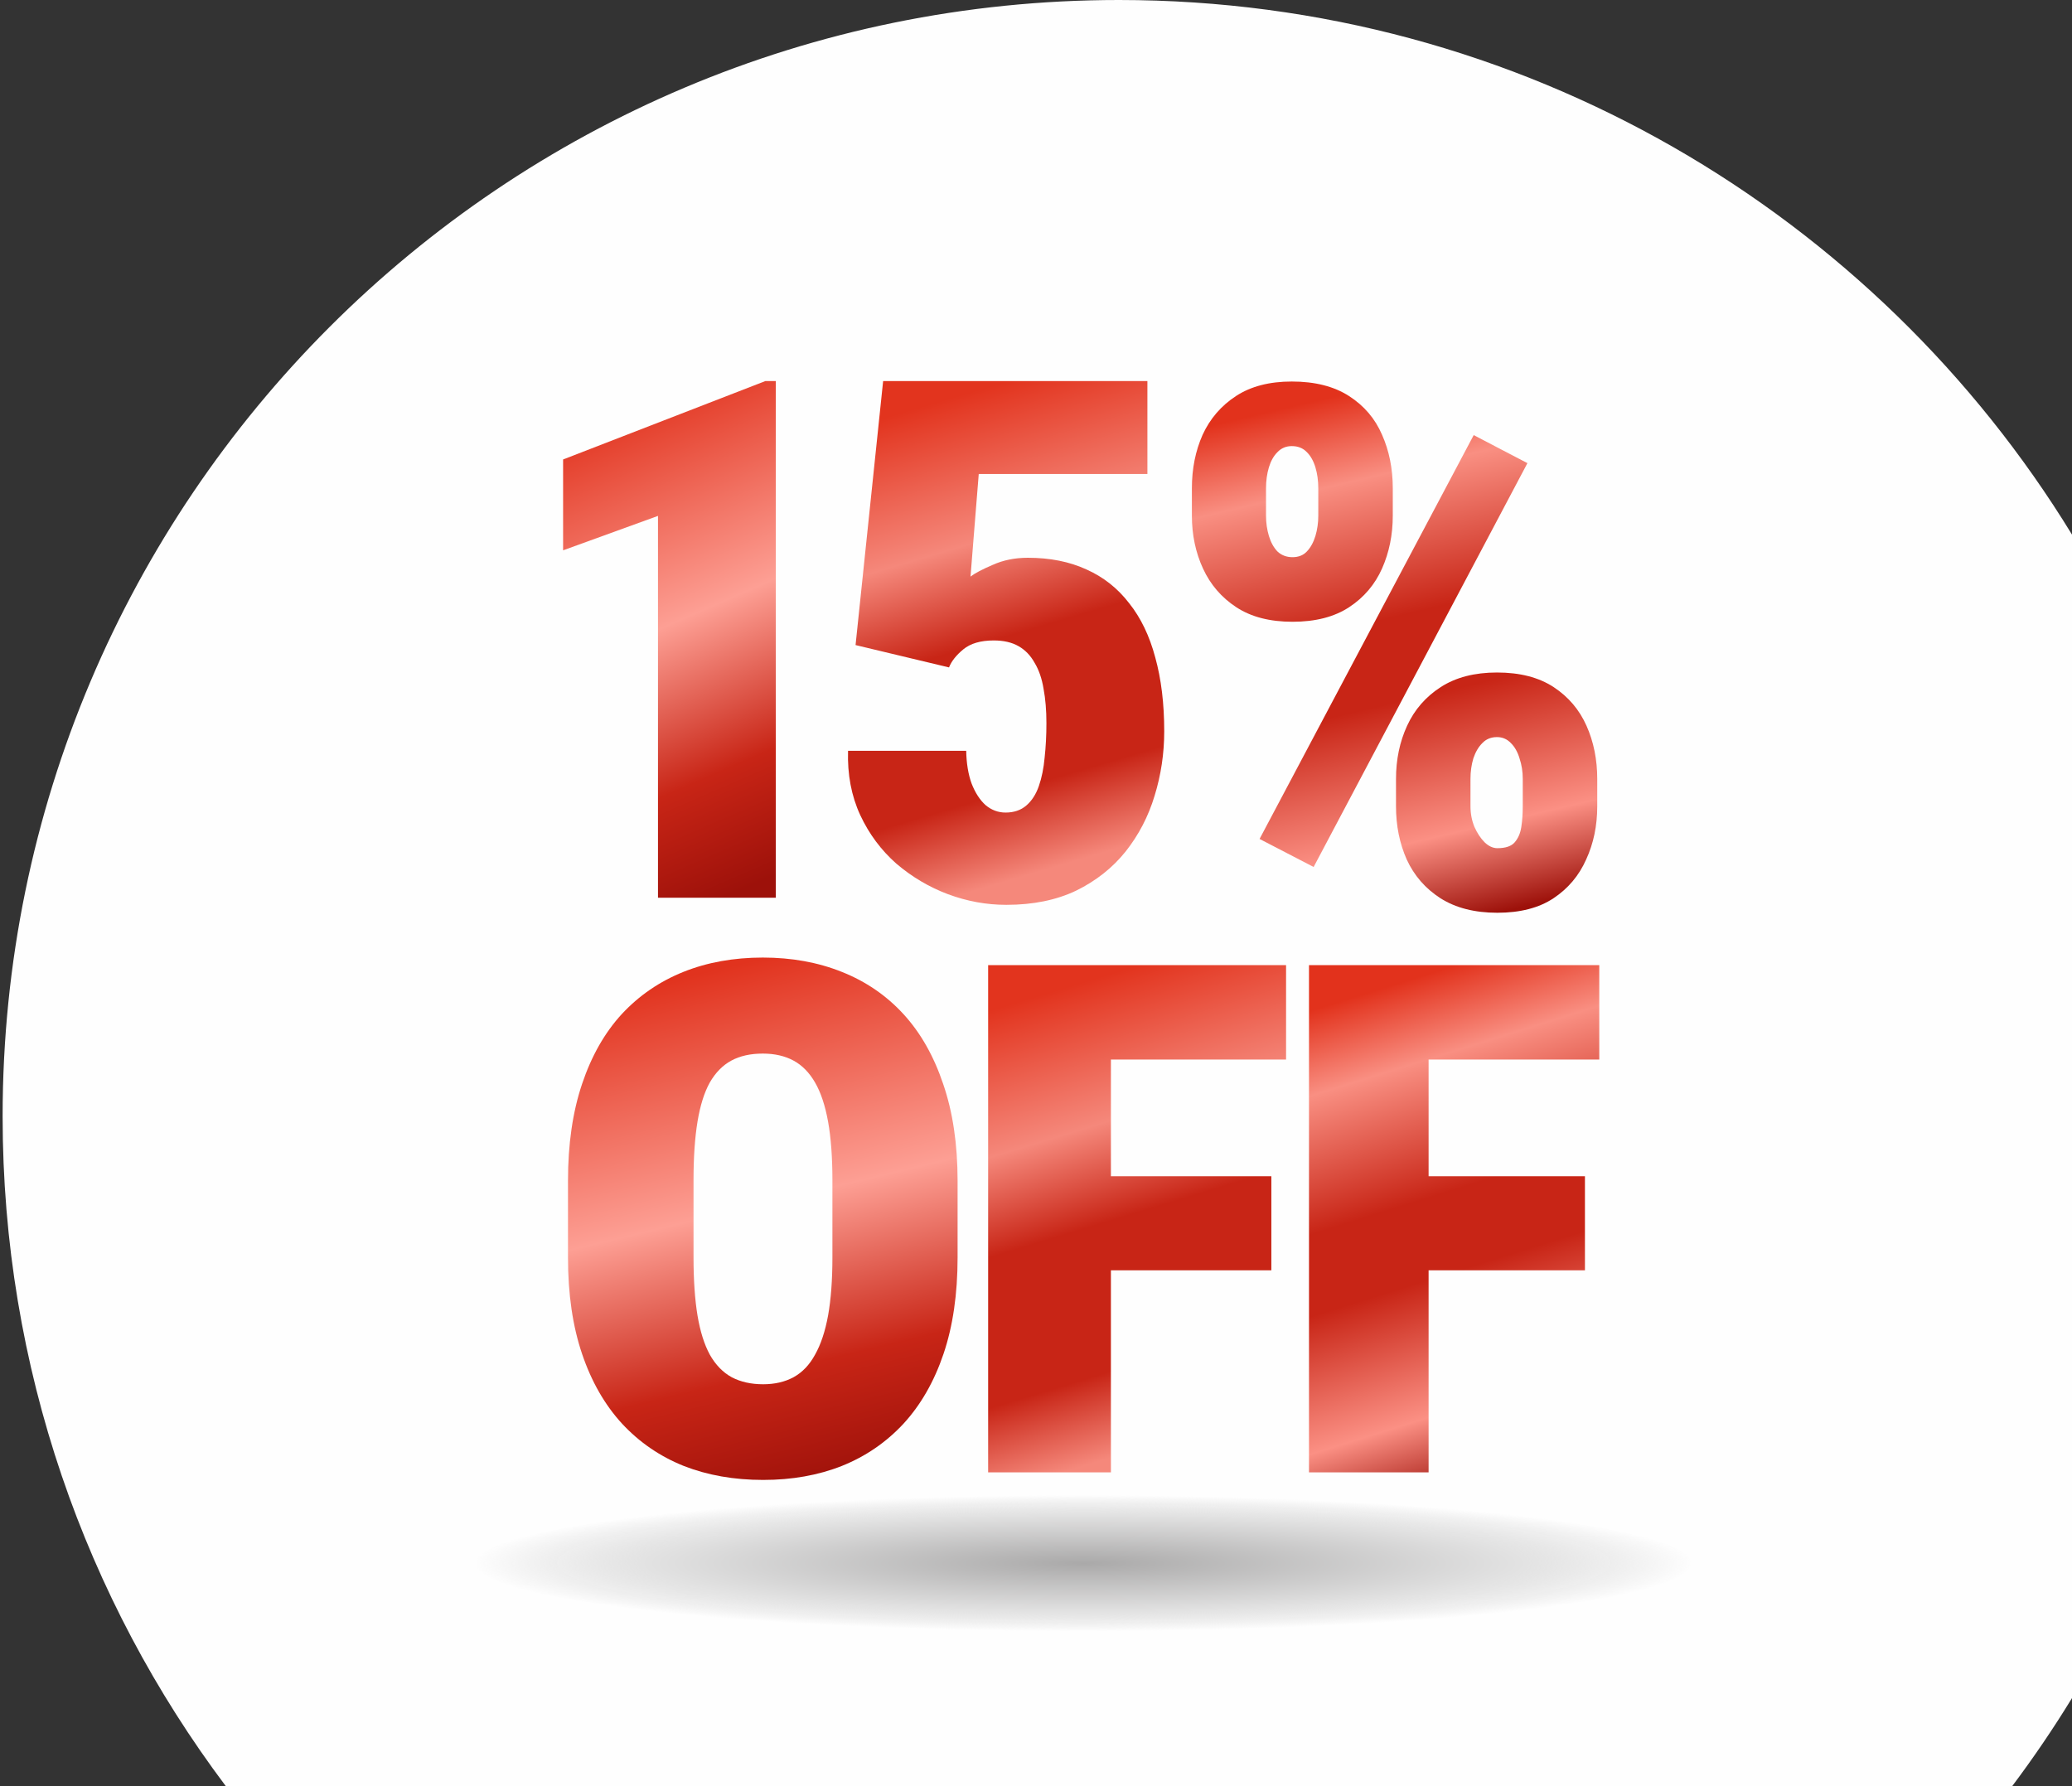<svg xmlns="http://www.w3.org/2000/svg" width="174" height="150" viewBox="0 0 174 150" fill="none"><rect x="0" y="0" width="174" height="150" fill="#333333" stroke="none"/><path fill-rule="evenodd" clip-rule="evenodd" d="M174 44.896V142.604C172.441 145.152 170.764 147.62 168.977 150L18.963 150C7.194 134.331 0.22 114.855 0.22 93.75C0.22 41.973 42.193 0 93.97 0C127.847 0 157.527 17.969 174 44.896Z" fill="#FEFEFE"></path><path d="M100.091 43.305V41.01C100.091 39.361 100.392 37.861 100.993 36.51C101.615 35.159 102.547 34.076 103.79 33.262C105.033 32.447 106.597 32.04 108.481 32.04C110.426 32.04 112.029 32.447 113.292 33.262C114.555 34.076 115.478 35.159 116.059 36.51C116.66 37.861 116.961 39.361 116.961 41.01V43.305C116.961 44.914 116.66 46.394 116.059 47.745C115.457 49.096 114.535 50.179 113.292 50.994C112.049 51.809 110.466 52.216 108.541 52.216C106.637 52.216 105.063 51.809 103.82 50.994C102.577 50.179 101.645 49.096 101.024 47.745C100.402 46.394 100.091 44.914 100.091 43.305ZM106.316 41.01V43.305C106.316 43.901 106.396 44.467 106.557 45.004C106.717 45.54 106.957 45.977 107.278 46.315C107.619 46.633 108.04 46.792 108.541 46.792C109.042 46.792 109.443 46.633 109.744 46.315C110.065 45.977 110.305 45.54 110.466 45.004C110.626 44.467 110.706 43.901 110.706 43.305V41.01C110.706 40.374 110.626 39.788 110.466 39.252C110.305 38.715 110.065 38.288 109.744 37.97C109.423 37.633 109.002 37.464 108.481 37.464C108 37.464 107.599 37.633 107.278 37.97C106.957 38.288 106.717 38.715 106.557 39.252C106.396 39.788 106.316 40.374 106.316 41.01ZM117.232 67.713V65.418C117.232 63.789 117.542 62.299 118.164 60.948C118.785 59.597 119.728 58.514 120.99 57.699C122.253 56.885 123.827 56.477 125.712 56.477C127.636 56.477 129.22 56.885 130.463 57.699C131.706 58.514 132.628 59.597 133.229 60.948C133.831 62.299 134.131 63.789 134.131 65.418V67.713C134.131 69.342 133.821 70.832 133.199 72.183C132.598 73.534 131.686 74.617 130.463 75.431C129.24 76.246 127.666 76.653 125.742 76.653C123.837 76.653 122.243 76.246 120.96 75.431C119.697 74.617 118.755 73.534 118.134 72.183C117.532 70.832 117.232 69.342 117.232 67.713ZM123.486 65.418V67.713C123.486 68.329 123.597 68.905 123.817 69.441C124.058 69.978 124.348 70.415 124.689 70.753C125.03 71.07 125.381 71.23 125.742 71.23C126.423 71.23 126.904 71.07 127.185 70.753C127.486 70.415 127.676 69.978 127.756 69.441C127.837 68.905 127.877 68.329 127.877 67.713V65.418C127.877 64.802 127.786 64.226 127.606 63.69C127.446 63.153 127.205 62.726 126.884 62.408C126.564 62.07 126.173 61.901 125.712 61.901C125.21 61.901 124.799 62.07 124.479 62.408C124.158 62.726 123.907 63.153 123.727 63.69C123.567 64.226 123.486 64.802 123.486 65.418ZM128.268 38.894L110.315 72.809L105.775 70.455L123.757 36.54L128.268 38.894Z" fill="url(#paint0_linear_169_3)"></path><ellipse cx="91" cy="131.278" rx="51" ry="5.722" fill="url(#paint1_radial_169_3)"></ellipse><path d="M79.696 56.05L71.847 54.173L74.163 32H96.355V39.808H82.192L81.5 48.421C81.861 48.143 82.482 47.815 83.364 47.438C84.246 47.04 85.229 46.841 86.311 46.841C88.176 46.841 89.82 47.169 91.243 47.825C92.666 48.461 93.859 49.404 94.821 50.656C95.804 51.888 96.535 53.408 97.016 55.216C97.518 57.024 97.768 59.09 97.768 61.415C97.768 63.282 97.498 65.09 96.956 66.839C96.435 68.567 95.623 70.127 94.521 71.517C93.418 72.888 92.035 73.981 90.371 74.796C88.707 75.59 86.752 75.988 84.507 75.988C82.843 75.988 81.209 75.69 79.606 75.094C78.022 74.498 76.578 73.643 75.275 72.531C73.992 71.398 72.98 70.037 72.238 68.448C71.496 66.839 71.156 65.04 71.216 63.054H81.139C81.159 64.107 81.309 65.021 81.59 65.796C81.891 66.57 82.282 67.176 82.763 67.613C83.264 68.031 83.825 68.239 84.447 68.239C85.148 68.239 85.73 68.041 86.191 67.643C86.652 67.246 87.003 66.7 87.243 66.004C87.484 65.309 87.644 64.514 87.725 63.62C87.825 62.706 87.875 61.742 87.875 60.729C87.875 59.656 87.795 58.693 87.634 57.838C87.494 56.984 87.243 56.259 86.883 55.663C86.542 55.047 86.091 54.58 85.529 54.262C84.968 53.944 84.276 53.785 83.454 53.785C82.352 53.785 81.5 54.034 80.898 54.53C80.297 55.027 79.896 55.534 79.696 56.05Z" fill="url(#paint2_linear_169_3)"></path><path d="M65.149 32V75.392H55.256V43.325L47.287 46.216V38.586L64.277 32H65.149Z" fill="url(#paint3_linear_169_3)"></path><path d="M119.969 81.052V123.649H109.925V81.052H119.969ZM133.098 98.781V106.68H117.238V98.781H133.098ZM134.302 81.052V88.98H117.238V81.052H134.302Z" fill="url(#paint4_linear_169_3)"></path><path d="M93.29 81.052V123.649H82.981V81.052H93.29ZM106.764 98.781V106.68H90.487V98.781H106.764ZM108 81.052V88.98H90.487V81.052H108Z" fill="url(#paint5_linear_169_3)"></path><path d="M80.415 99.154V105.605C80.415 108.674 80.021 111.372 79.234 113.698C78.446 116.025 77.325 117.98 75.871 119.563C74.417 121.127 72.69 122.31 70.691 123.111C68.712 123.893 66.51 124.284 64.087 124.284C61.643 124.284 59.422 123.893 57.422 123.111C55.423 122.31 53.696 121.127 52.242 119.563C50.788 117.98 49.667 116.025 48.88 113.698C48.092 111.372 47.698 108.674 47.698 105.605V99.154C47.698 96.085 48.092 93.377 48.88 91.031C49.667 88.685 50.778 86.73 52.212 85.166C53.666 83.602 55.393 82.42 57.392 81.618C59.392 80.817 61.613 80.416 64.057 80.416C66.48 80.416 68.692 80.817 70.691 81.618C72.711 82.42 74.437 83.602 75.871 85.166C77.305 86.73 78.416 88.685 79.204 91.031C80.011 93.377 80.415 96.085 80.415 99.154ZM69.903 105.605V99.095C69.903 97.179 69.782 95.547 69.54 94.198C69.297 92.849 68.934 91.754 68.449 90.914C67.965 90.073 67.359 89.457 66.632 89.066C65.905 88.675 65.046 88.48 64.057 88.48C63.027 88.48 62.148 88.675 61.421 89.066C60.694 89.457 60.088 90.073 59.604 90.914C59.139 91.754 58.796 92.849 58.574 94.198C58.352 95.547 58.24 97.179 58.24 99.095V105.605C58.24 107.501 58.352 109.124 58.574 110.473C58.796 111.802 59.139 112.897 59.604 113.757C60.088 114.617 60.704 115.253 61.452 115.663C62.199 116.054 63.077 116.25 64.087 116.25C65.056 116.25 65.905 116.054 66.632 115.663C67.379 115.253 67.985 114.617 68.449 113.757C68.934 112.897 69.297 111.802 69.54 110.473C69.782 109.124 69.903 107.501 69.903 105.605Z" fill="url(#paint6_linear_169_3)"></path><defs><linearGradient id="paint0_linear_169_3" x1="125.735" y1="76.693" x2="115.372" y2="32.508" gradientUnits="userSpaceOnUse"><stop stop-color="#9D110A"></stop><stop offset="0.163" stop-color="#FB9084"></stop><stop offset="0.423" stop-color="#C82516"></stop><stop offset="0.577" stop-color="#C82516"></stop><stop offset="0.839" stop-color="#F98F82"></stop><stop offset="1" stop-color="#E2321C"></stop></linearGradient><radialGradient id="paint1_radial_169_3" cx="0" cy="0" r="1" gradientUnits="userSpaceOnUse" gradientTransform="translate(91 131.278) scale(51 5.722)"><stop stop-color="#AAA9A9"></stop><stop offset="0.726" stop-color="#E3E3E3"></stop><stop offset="1" stop-color="#D9D9D9" stop-opacity="0"></stop></radialGradient><linearGradient id="paint2_linear_169_3" x1="91.217" y1="76.027" x2="78.694" y2="33.777" gradientUnits="userSpaceOnUse"><stop offset="0.087" stop-color="#F5887B"></stop><stop offset="0.25" stop-color="#C82516"></stop><stop offset="0.534" stop-color="#C82516"></stop><stop offset="0.723" stop-color="#F5887B"></stop><stop offset="1" stop-color="#E2341E"></stop></linearGradient><linearGradient id="paint3_linear_169_3" x1="60.743" y1="75.43" x2="44.166" y2="37.298" gradientUnits="userSpaceOnUse"><stop stop-color="#9D110A"></stop><stop offset="0.236" stop-color="#C82516"></stop><stop offset="0.55" stop-color="#FD9F94"></stop><stop offset="1" stop-color="#E1331E"></stop></linearGradient><linearGradient id="paint4_linear_169_3" x1="128.289" y1="123.687" x2="115.611" y2="83.143" gradientUnits="userSpaceOnUse"><stop stop-color="#9D110A"></stop><stop offset="0.163" stop-color="#FB9084"></stop><stop offset="0.423" stop-color="#C82516"></stop><stop offset="0.577" stop-color="#C82516"></stop><stop offset="0.839" stop-color="#F98F82"></stop><stop offset="1" stop-color="#E2321C"></stop></linearGradient><linearGradient id="paint5_linear_169_3" x1="101.829" y1="123.687" x2="89.42" y2="82.959" gradientUnits="userSpaceOnUse"><stop offset="0.087" stop-color="#F5887B"></stop><stop offset="0.25" stop-color="#C82516"></stop><stop offset="0.534" stop-color="#C82516"></stop><stop offset="0.723" stop-color="#F5887B"></stop><stop offset="1" stop-color="#E2341E"></stop></linearGradient><linearGradient id="paint6_linear_169_3" x1="72.345" y1="124.323" x2="61.945" y2="80.982" gradientUnits="userSpaceOnUse"><stop stop-color="#9D110A"></stop><stop offset="0.236" stop-color="#C82516"></stop><stop offset="0.55" stop-color="#FD9F94"></stop><stop offset="1" stop-color="#E1331E"></stop></linearGradient></defs></svg>